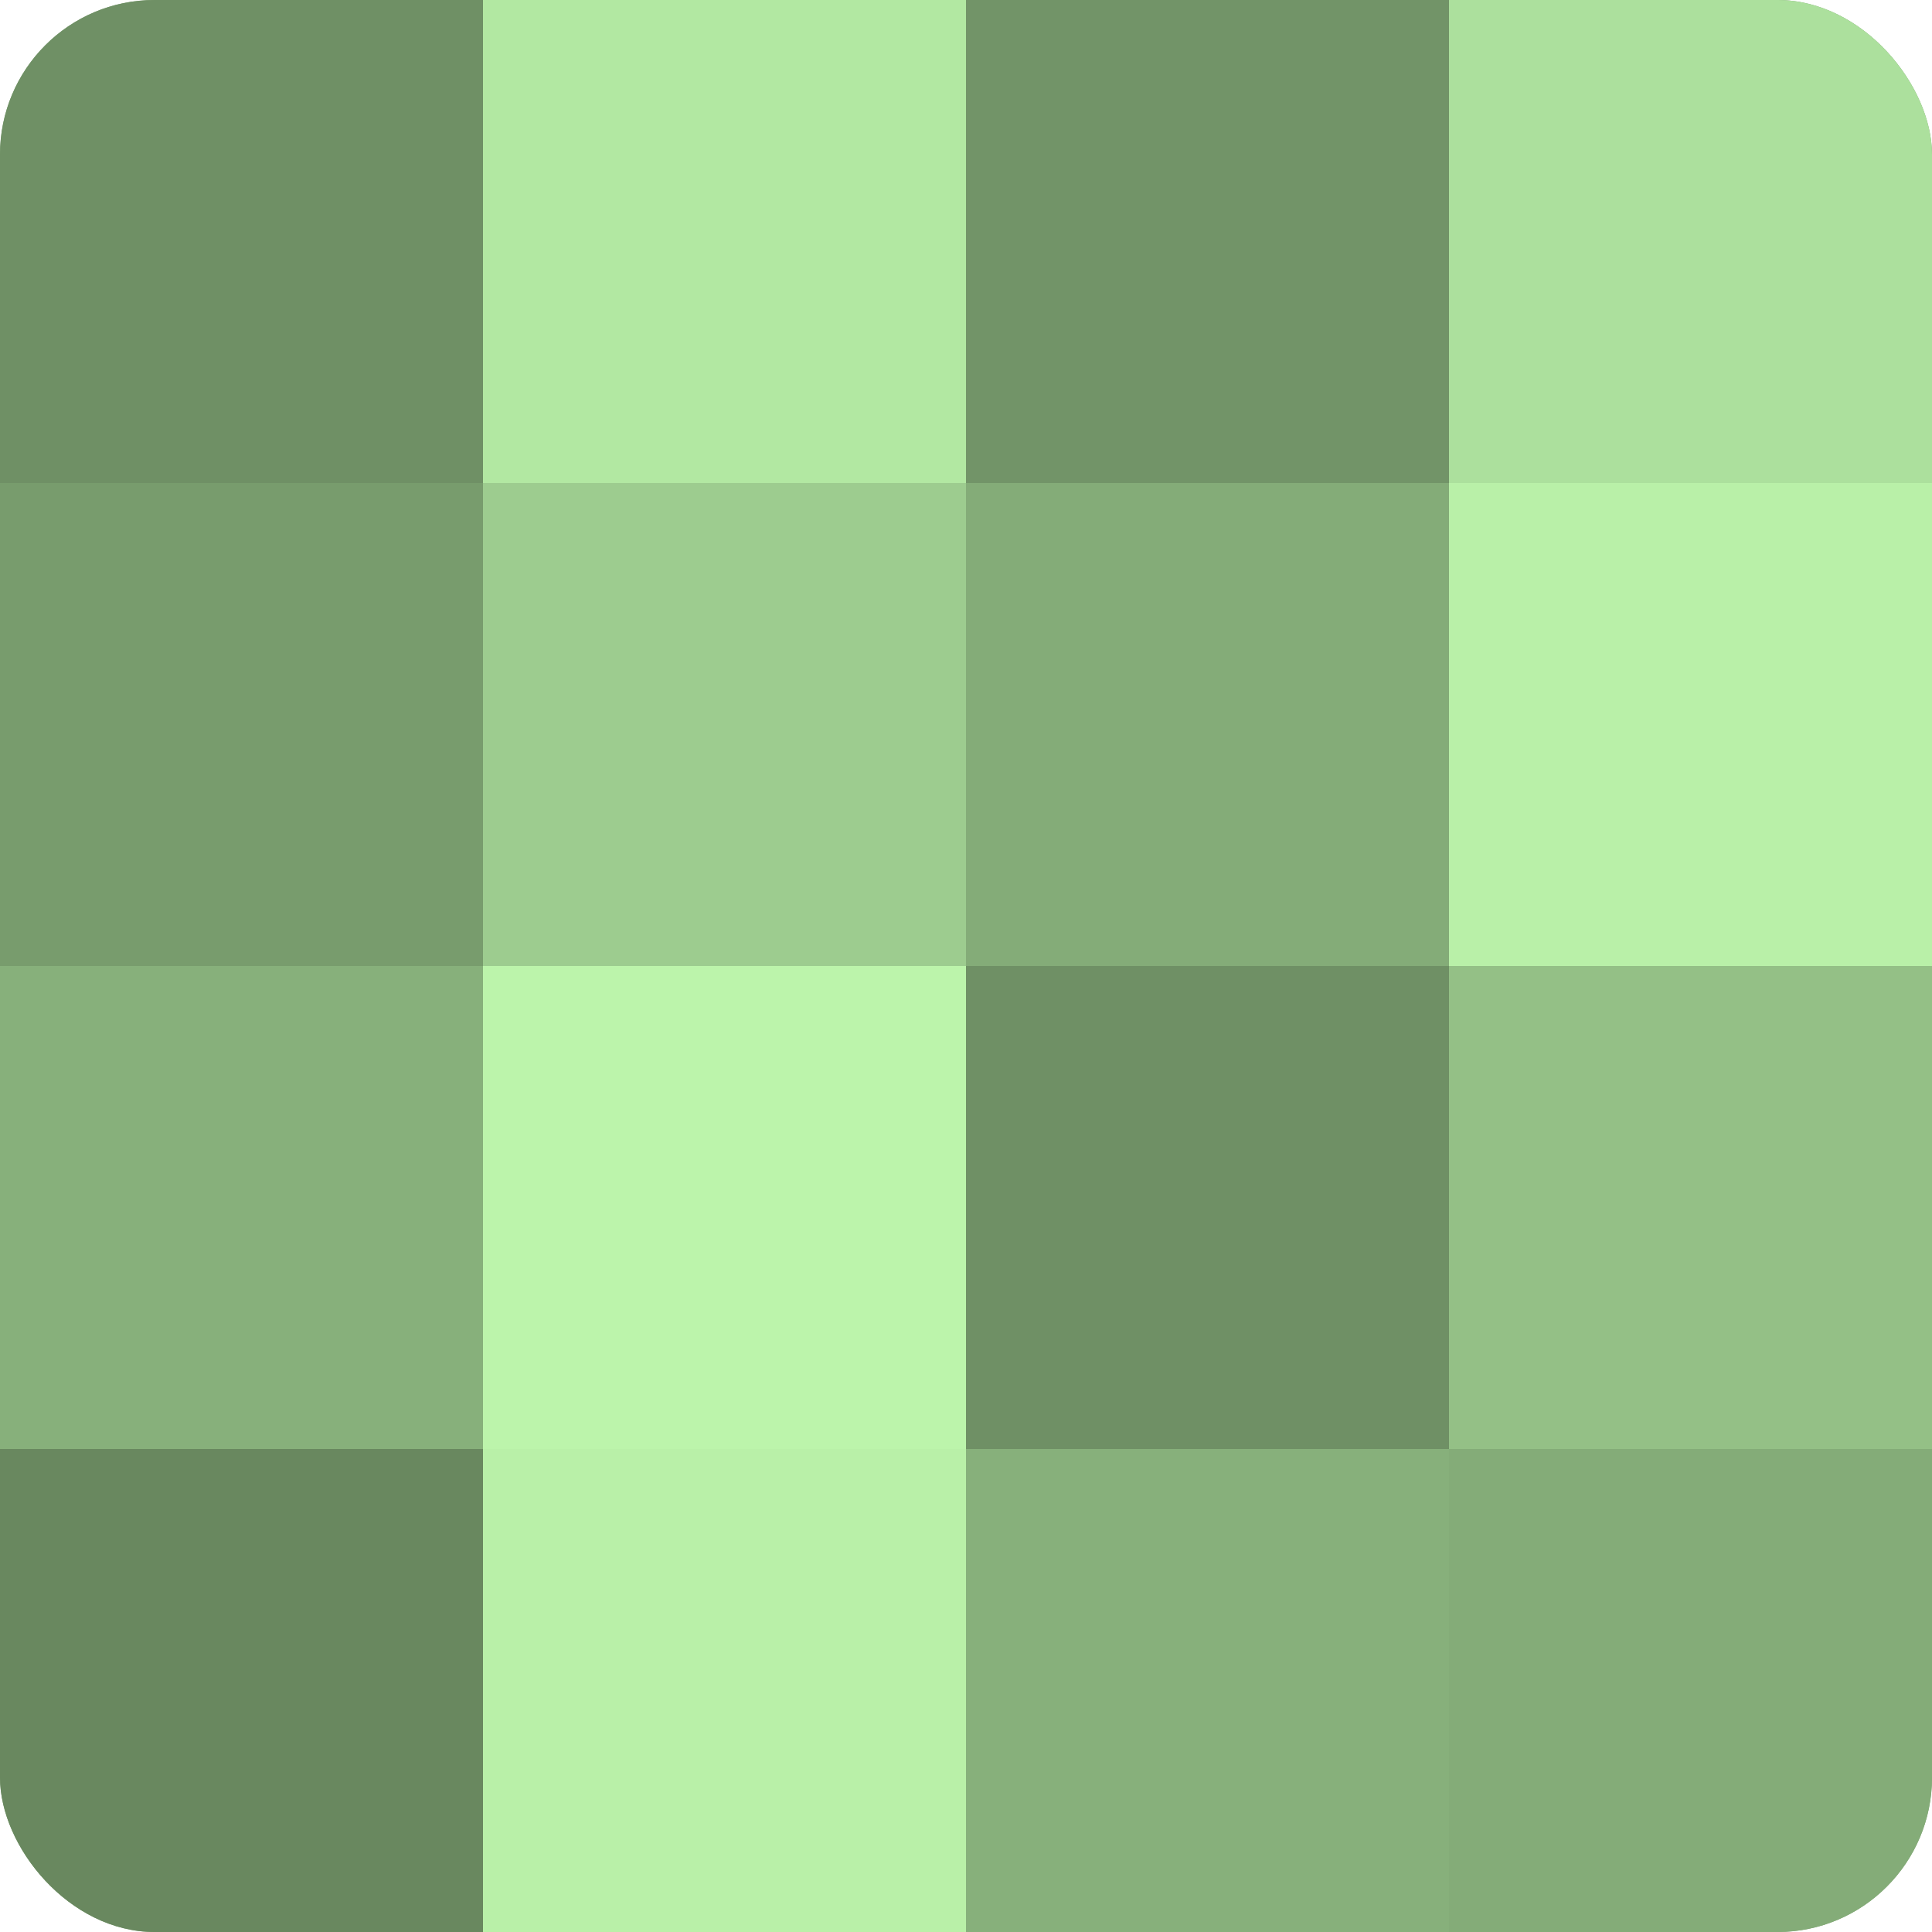<?xml version="1.0" encoding="UTF-8"?>
<svg xmlns="http://www.w3.org/2000/svg" width="60" height="60" viewBox="0 0 100 100" preserveAspectRatio="xMidYMid meet"><defs><clipPath id="c" width="100" height="100"><rect width="100" height="100" rx="8" ry="8"/></clipPath></defs><g clip-path="url(#c)"><rect width="100" height="100" fill="#7ba070"/><rect width="25" height="25" fill="#6f9065"/><rect y="25" width="25" height="25" fill="#789c6d"/><rect y="50" width="25" height="25" fill="#87b07b"/><rect y="75" width="25" height="25" fill="#69885f"/><rect x="25" width="25" height="25" fill="#b2e8a2"/><rect x="25" y="25" width="25" height="25" fill="#9dcc8f"/><rect x="25" y="50" width="25" height="25" fill="#bcf4ab"/><rect x="25" y="75" width="25" height="25" fill="#b9f0a8"/><rect x="50" width="25" height="25" fill="#729468"/><rect x="50" y="25" width="25" height="25" fill="#84ac78"/><rect x="50" y="50" width="25" height="25" fill="#6f9065"/><rect x="50" y="75" width="25" height="25" fill="#87b07b"/><rect x="75" width="25" height="25" fill="#ace09d"/><rect x="75" y="25" width="25" height="25" fill="#b9f0a8"/><rect x="75" y="50" width="25" height="25" fill="#94c086"/><rect x="75" y="75" width="25" height="25" fill="#84ac78"/></g></svg>
